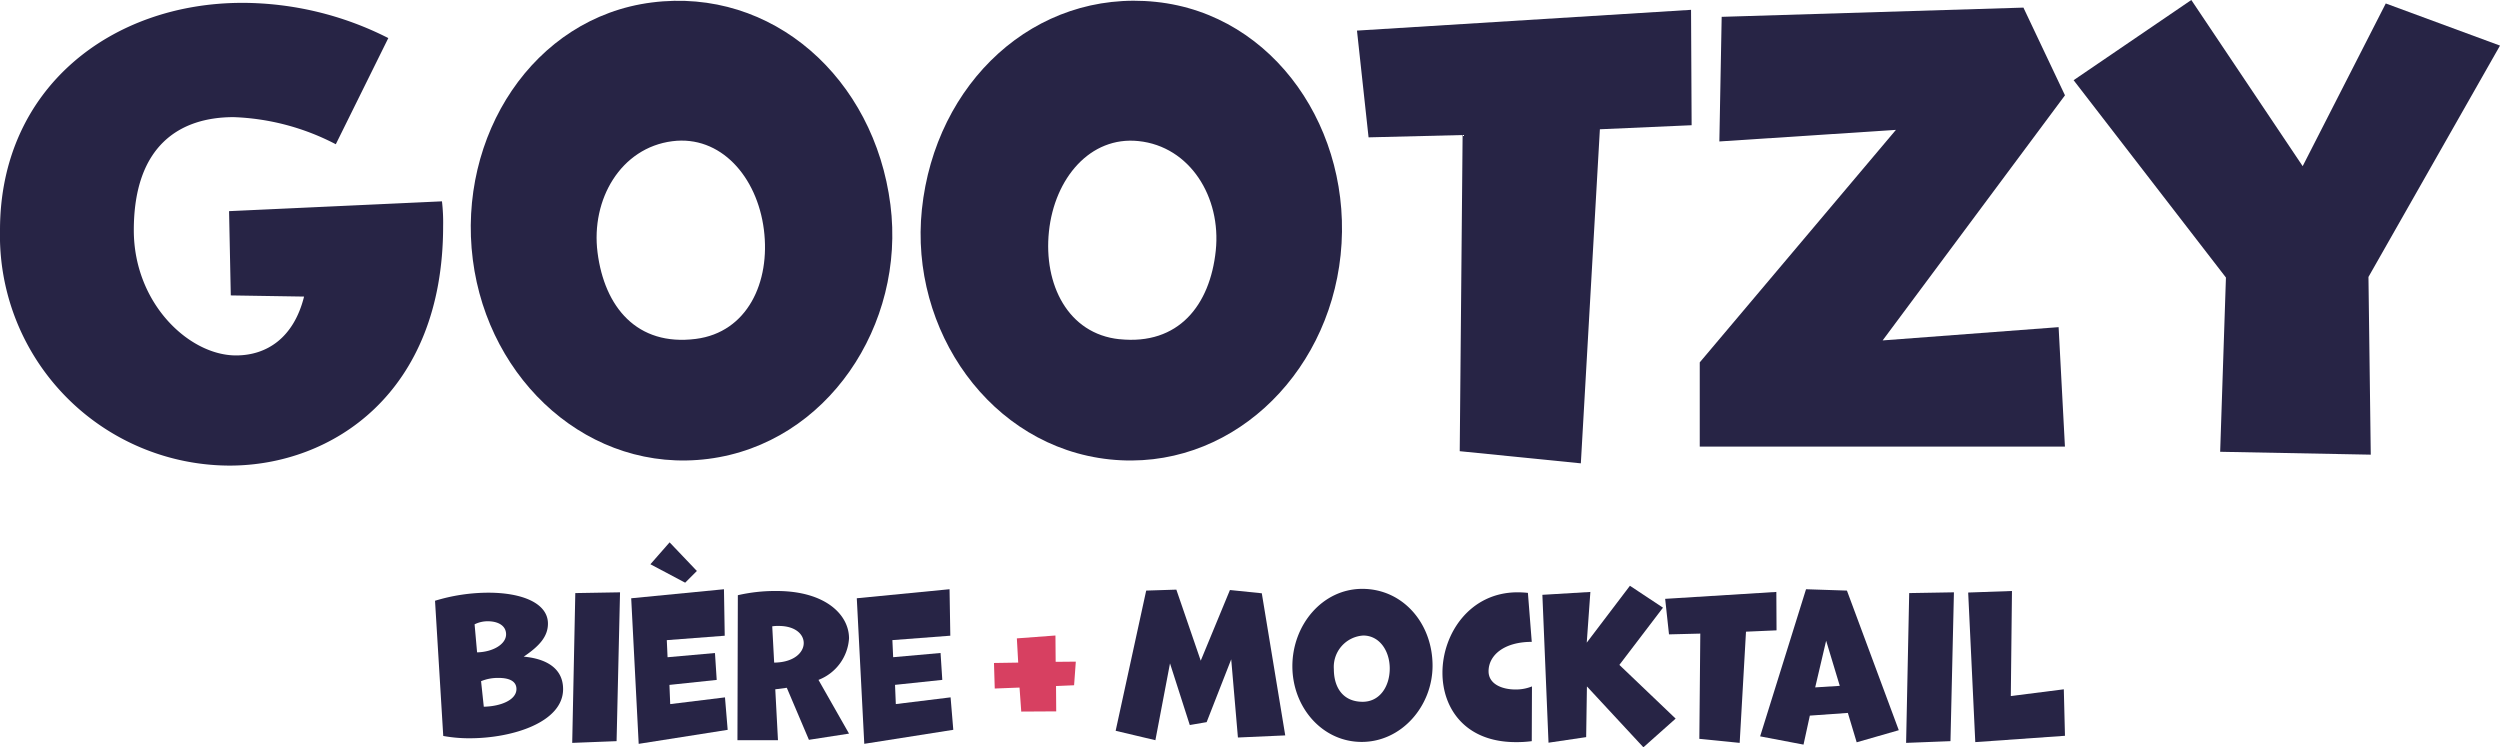 <svg id="Groupe_158" data-name="Groupe 158" xmlns="http://www.w3.org/2000/svg" xmlns:xlink="http://www.w3.org/1999/xlink" width="237.337" height="70.945" viewBox="0 0 237.337 70.945">
  <defs>
    <clipPath id="clip-path">
      <rect id="Rectangle_48" data-name="Rectangle 48" width="237.337" height="70.945" fill="#272445"/>
    </clipPath>
  </defs>
  <g id="Groupe_157" data-name="Groupe 157" clip-path="url(#clip-path)">
    <path id="Tracé_2094" data-name="Tracé 2094" d="M75.914,104.194a17.461,17.461,0,0,1,5.068-.766c3.21,0,5.652,1,5.652,2.936,0,1.239-.839,2.151-2.3,3.136,2.206.2,3.738,1.148,3.738,3.081,0,3.154-4.814,4.667-8.861,4.667a13.661,13.661,0,0,1-2.516-.219Zm3.993,4.9c1.495-.036,2.753-.765,2.753-1.714,0-.82-.749-1.24-1.751-1.24a2.754,2.754,0,0,0-1.239.292Zm.637,5.16c1.642-.036,3.1-.656,3.1-1.677,0-.766-.711-1.058-1.7-1.058a4.2,4.2,0,0,0-1.659.31Z" transform="translate(-34.615 -47.161)" fill="#272445"/>
    <path id="Tracé_2095" data-name="Tracé 2095" d="M99.854,117.656l.293-14.221,4.247-.072-.328,14.129Z" transform="translate(-45.531 -47.131)" fill="#272445"/>
    <path id="Tracé_2096" data-name="Tracé 2096" d="M110.858,113.774l-.711-13.82,8.806-.857.073,4.412-5.5.419.073,1.623,4.5-.4.165,2.553-4.487.474L113.85,110l5.2-.638.256,3.081Zm4.412-15.3-3.3-1.75,1.823-2.079,2.589,2.717Z" transform="translate(-50.224 -43.157)" fill="#272445"/>
    <path id="Tracé_2097" data-name="Tracé 2097" d="M135.475,117.257l-2.1-4.94-1.094.145.256,4.831h-3.847l.037-13.764a15.786,15.786,0,0,1,3.682-.4c4.595,0,6.873,2.225,6.873,4.5a4.531,4.531,0,0,1-2.9,3.939l2.9,5.1Zm-3.3-7.329c1.858-.018,2.807-.948,2.807-1.859,0-.821-.784-1.622-2.371-1.622a3.586,3.586,0,0,0-.619.036Z" transform="translate(-58.68 -47.023)" fill="#272445"/>
    <path id="Tracé_2098" data-name="Tracé 2098" d="M150.224,117.5l-.711-13.819,8.806-.857.073,4.412-5.5.419.073,1.622,4.5-.4.165,2.553-4.487.473.075,1.824,5.2-.638.256,3.081Z" transform="translate(-68.174 -46.886)" fill="#272445"/>
    <path id="Tracé_2099" data-name="Tracé 2099" d="M176.042,118.122l-.163-2.279-2.353.091-.073-2.425,2.3-.036-.128-2.3,3.664-.273.02,2.5,1.913-.018-.163,2.242-1.715.073.018,2.406Z" transform="translate(-79.09 -50.569)" fill="#d74061"/>
    <path id="Tracé_2100" data-name="Tracé 2100" d="M206.29,116.931l-.637-7.421-2.333,5.962-1.6.274-1.878-5.853-1.387,7.293-3.773-.893,2.9-13.31,2.862-.091,2.316,6.746,2.772-6.709,3.025.31,2.225,13.492Z" transform="translate(-88.768 -46.916)" fill="#272445"/>
    <path id="Tracé_2101" data-name="Tracé 2101" d="M225.525,110.107c0-3.939,2.862-7.348,6.636-7.348,3.848,0,6.672,3.264,6.672,7.293,0,3.828-2.935,7.238-6.726,7.238-3.756,0-6.582-3.3-6.582-7.183m9.244.218c0-1.7-.986-3.135-2.516-3.135a2.984,2.984,0,0,0-2.79,3.19c0,1.732.857,3.1,2.735,3.1,1.64,0,2.571-1.477,2.571-3.155" transform="translate(-102.834 -46.856)" fill="#272445"/>
    <path id="Tracé_2102" data-name="Tracé 2102" d="M260.192,117.492a11.025,11.025,0,0,1-1.513.091c-4.814,0-6.965-3.209-6.965-6.582,0-3.719,2.608-7.64,7.129-7.64a8.906,8.906,0,0,1,.984.055l.365,4.649c-2.662,0-4.1,1.295-4.1,2.79,0,1.24,1.313,1.732,2.552,1.732a4.085,4.085,0,0,0,1.568-.292Z" transform="translate(-114.775 -47.13)" fill="#272445"/>
    <path id="Tracé_2103" data-name="Tracé 2103" d="M278.741,117.556l-5.361-5.779-.072,4.813-3.574.529-.583-14.039,4.557-.273-.345,4.814,4.1-5.4L280.6,104.3l-4.139,5.433,5.342,5.1Z" transform="translate(-122.726 -46.611)" fill="#272445"/>
    <path id="Tracé_2104" data-name="Tracé 2104" d="M293.822,117.242l.092-9.991-2.972.073-.365-3.373,10.556-.656.018,3.647-2.9.127-.6,10.556Z" transform="translate(-132.496 -47.1)" fill="#272445"/>
    <path id="Tracé_2105" data-name="Tracé 2105" d="M316.314,117.356l-.838-2.79-3.609.256-.6,2.753-4.119-.784,4.357-13.966,3.883.128,4.923,13.255Zm-2.9-9.644-1.039,4.431,2.334-.146Z" transform="translate(-140.05 -46.886)" fill="#272445"/>
    <path id="Tracé_2106" data-name="Tracé 2106" d="M332.625,117.656l.293-14.221,4.247-.072-.328,14.129Z" transform="translate(-151.669 -47.131)" fill="#272445"/>
    <path id="Tracé_2107" data-name="Tracé 2107" d="M344.13,117.476l-.674-14.2,4.157-.146-.11,9.973,5.032-.639.11,4.412Z" transform="translate(-156.607 -47.024)" fill="#272445"/>
    <path id="Tracé_2108" data-name="Tracé 2108" d="M21.91,28.274l-.164-8,20.212-.931a17.3,17.3,0,0,1,.11,2.355c0,15.885-10.571,22.732-20.268,22.732A21.853,21.853,0,0,1,0,22.085C0,8.555,10.626.5,23.006.5A30.692,30.692,0,0,1,36.864,3.844L31.879,13.923a22.649,22.649,0,0,0-9.7-2.574c-5.094,0-9.476,2.684-9.476,10.736,0,6.956,5.258,11.886,9.7,11.886,2.9,0,5.478-1.643,6.464-5.587Z" transform="translate(0 -0.229)" fill="#272445"/>
    <path id="Tracé_2109" data-name="Tracé 2109" d="M82.345,24.721C80.849,12.984,88.084,1.735,99.331.3c11.465-1.462,21.127,7.19,22.659,19.2,1.455,11.41-6,22.687-17.3,24.129C93.5,45.055,83.821,36.294,82.345,24.721m27.632-2.862c-.645-5.053-4.126-8.971-8.691-8.389-4.89.623-7.745,5.515-7.1,10.568.658,5.162,3.732,8.912,9.328,8.2,4.891-.623,7.1-5.379,6.463-10.377" transform="translate(-37.458 -0.064)" fill="#272445"/>
    <path id="Tracé_2110" data-name="Tracé 2110" d="M178.613,43.674c-11.332-1.184-19.038-12.289-17.842-23.73C162.03,7.905,171.493-.964,182.988.238c11.277,1.178,18.766,12.26,17.536,24.027-1.213,11.6-10.688,20.582-21.911,19.409m.918-11.415c5.612.586,8.6-3.232,9.14-8.407.53-5.066-2.436-9.892-7.338-10.4-4.576-.479-7.968,3.518-8.5,8.584-.524,5.012,1.794,9.715,6.7,10.228" transform="translate(-73.252 -0.059)" fill="#272445"/>
    <path id="Tracé_2111" data-name="Tracé 2111" d="M246.557,43.615,246.83,13.6l-8.928.22-1.1-10.134,31.715-1.972.055,10.955-8.71.384-1.807,31.715Z" transform="translate(-107.978 -0.781)" fill="#272445"/>
    <path id="Tracé_2112" data-name="Tracé 2112" d="M296.613,42.993V35l18.624-22.074-16.762,1.1.22-11.831,28.647-.876,3.944,8.326L313.976,32.914l16.706-1.259.6,11.339Z" transform="translate(-135.248 -0.597)" fill="#272445"/>
    <path id="Tracé_2113" data-name="Tracé 2113" d="M375.767,42.89l.548-16.542L361.854,7.614,373.028,0,383.6,15.775,391.488.329l10.845,4L389.845,26.292l.219,16.871Z" transform="translate(-164.996 0)" fill="#272445"/>
  </g>
</svg>
